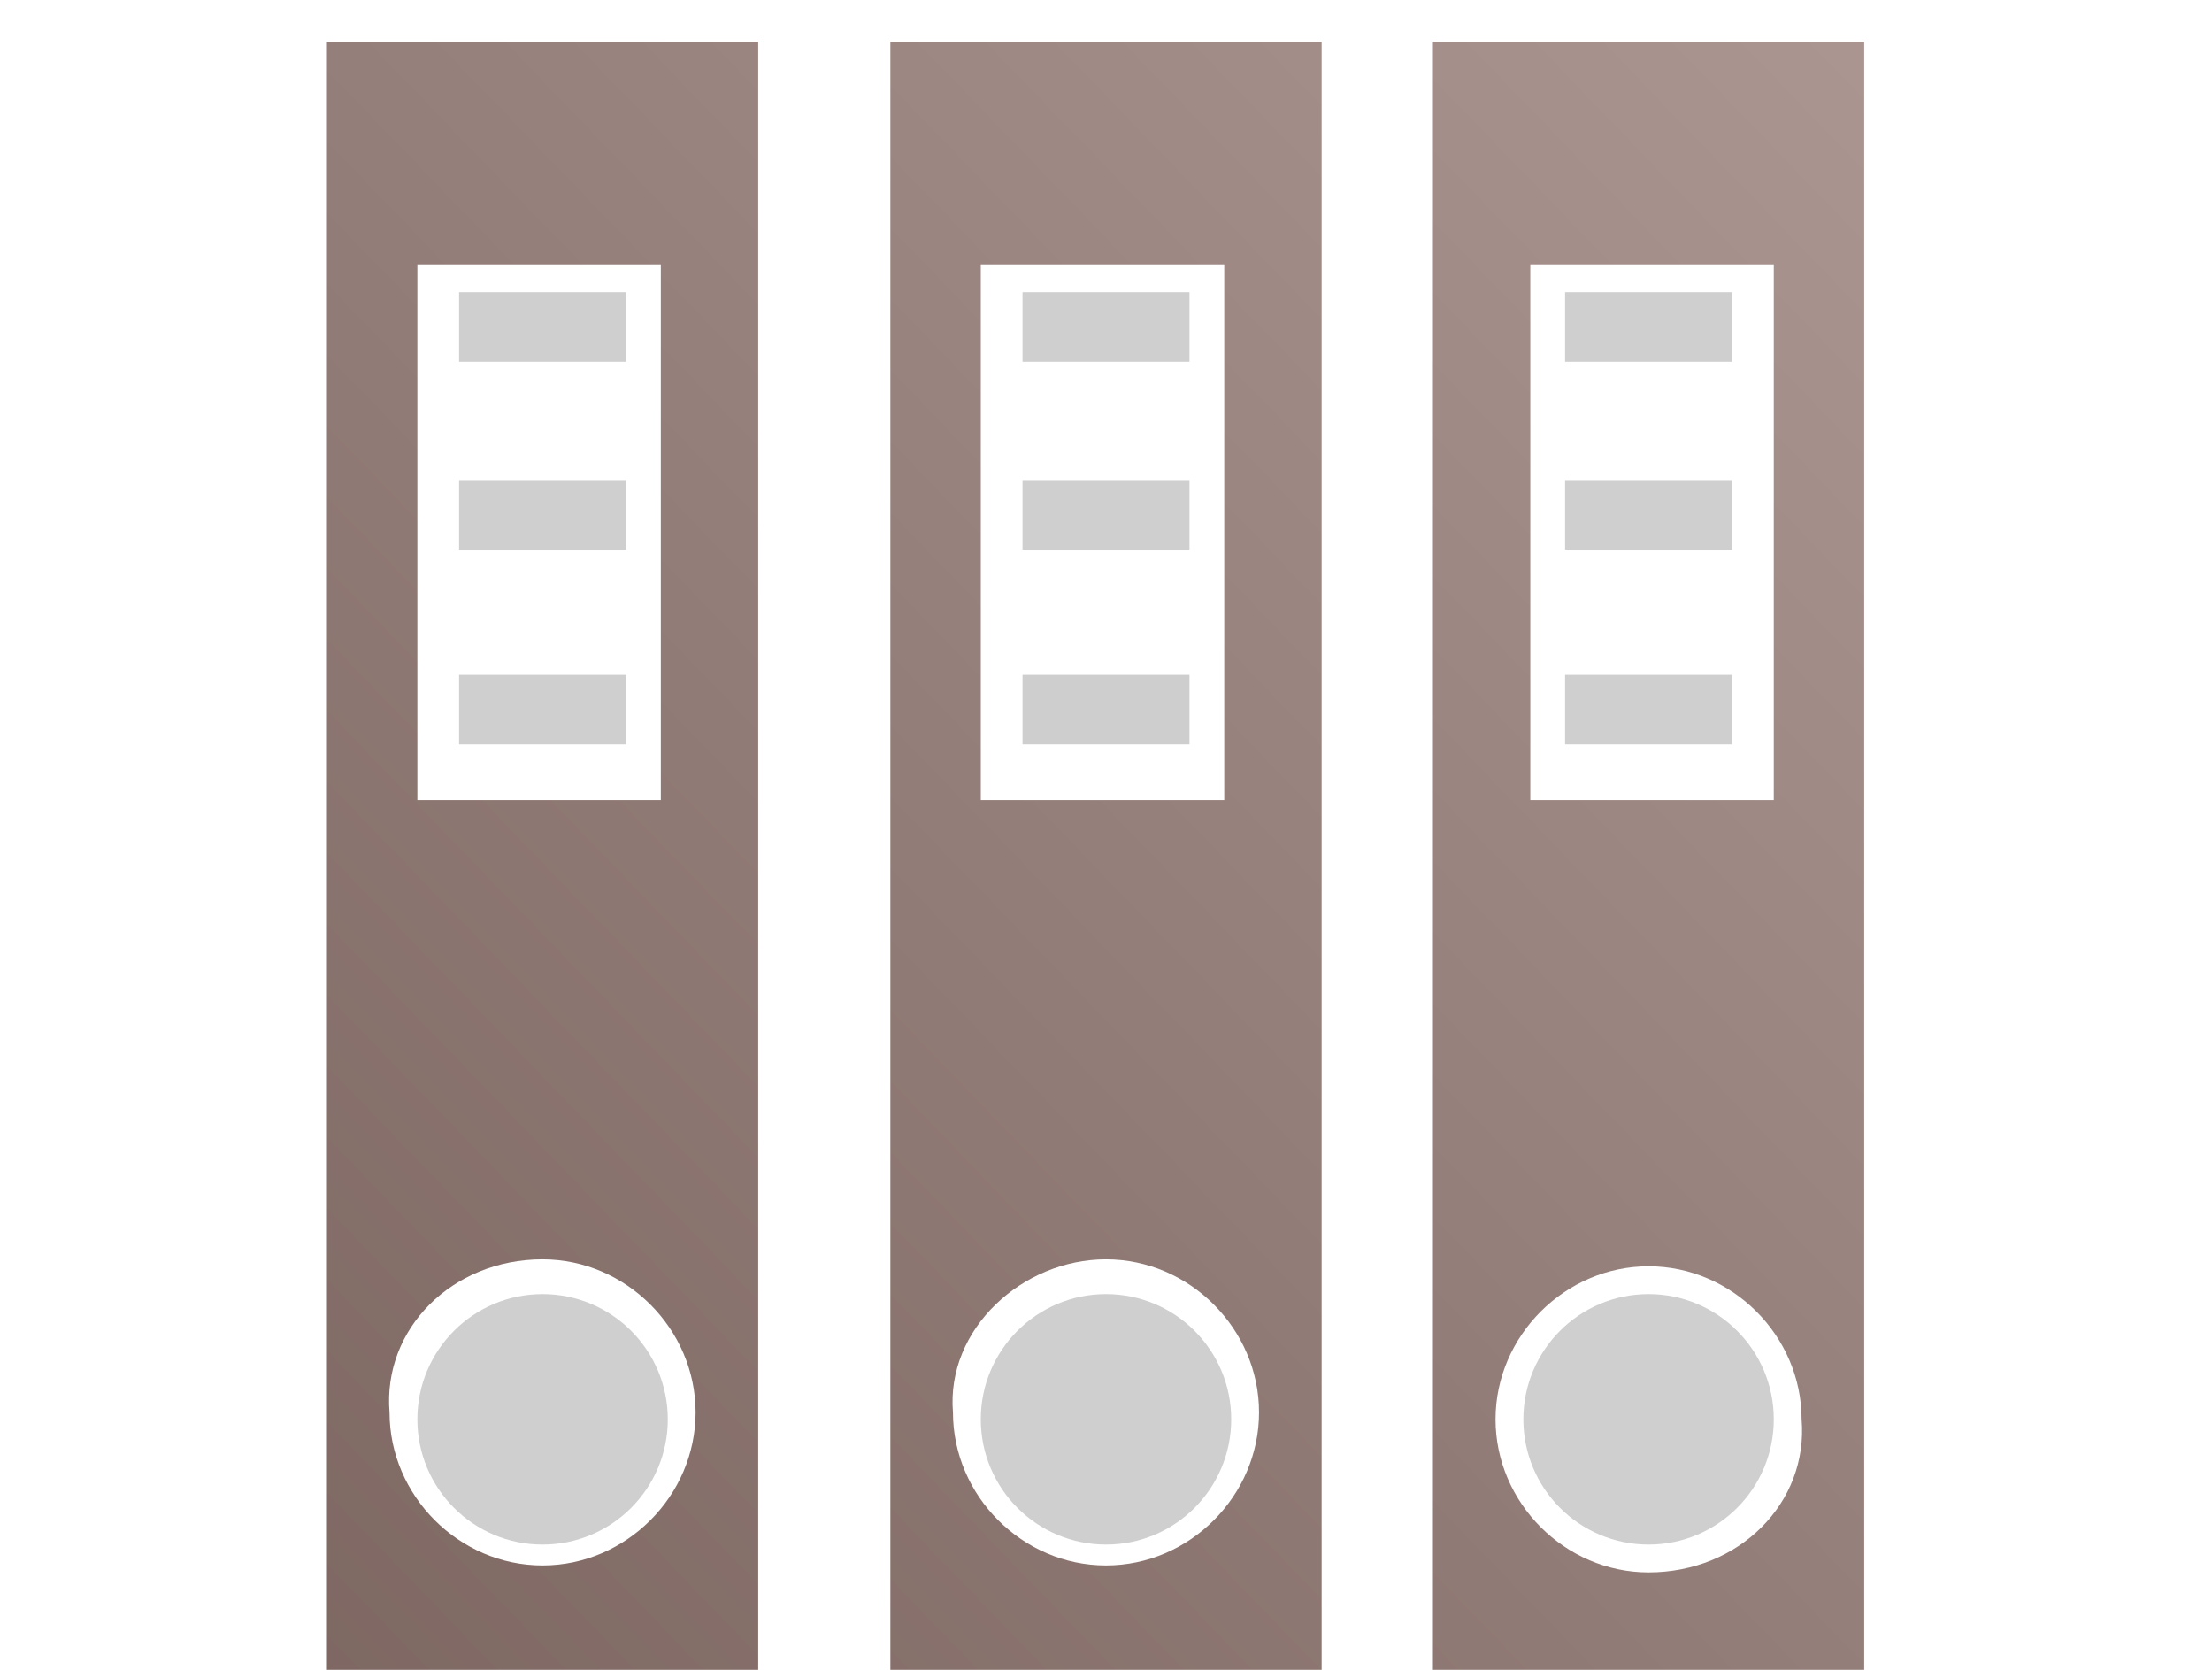 <svg xmlns="http://www.w3.org/2000/svg" xml:space="preserve" id="iconmonstr" x="0" y="0" version="1.1" viewBox="0 0 31.8 24"><style>.st1{opacity:.4}.st2{fill:#868686}</style><linearGradient id="SVGID_1_" x1="25.718" x2="-5.282" y1="30.266" y2=".36" gradientTransform="matrix(1 0 0 -1 0 25.28)" gradientUnits="userSpaceOnUse"><stop offset=".011" style="stop-color:#ae9995"/><stop offset="1" style="stop-color:#745d57"/></linearGradient><path d="M4.7 24h6.2V.6H4.7zM6 3.8h3.5v7.7H6zm1.8 14.3c1.2 0 2.2 1 2.2 2.2s-1 2.2-2.2 2.2-2.2-1-2.2-2.2c-.1-1.2.9-2.2 2.2-2.2" style="fill:url(#SVGID_1_)"/><g class="st1"><circle cx="7.8" cy="20.4" r="1.8" class="st2"/></g><g class="st1"><path d="M6.6 4.2H9v1H6.6z" class="st2"/></g><g class="st1"><path d="M6.6 9.7H9v1H6.6z" class="st2"/></g><g class="st1"><path d="M6.6 6.9H9v1H6.6z" class="st2"/></g><linearGradient id="SVGID_2_" x1="29.623" x2="-1.377" y1="26.219" y2="-3.688" gradientTransform="matrix(1 0 0 -1 0 25.28)" gradientUnits="userSpaceOnUse"><stop offset=".011" style="stop-color:#ae9995"/><stop offset="1" style="stop-color:#745d57"/></linearGradient><path d="M12.8 24H19V.6h-6.2zm1.3-20.2h3.5v7.7h-3.5zm1.8 14.3c1.2 0 2.2 1 2.2 2.2s-1 2.2-2.2 2.2-2.2-1-2.2-2.2c-.1-1.2 1-2.2 2.2-2.2" style="fill:url(#SVGID_2_)"/><g class="st1"><circle cx="15.9" cy="20.4" r="1.8" class="st2"/></g><g class="st1"><path d="M14.7 4.2h2.4v1h-2.4z" class="st2"/></g><path d="M14.7 9.7h2.4v1h-2.4z" style="opacity:.4;fill:#868686"/><g class="st1"><path d="M14.7 6.9h2.4v1h-2.4z" class="st2"/></g><linearGradient id="SVGID_3_" x1="33.383" x2="2.383" y1="22.321" y2="-7.585" gradientTransform="matrix(1 0 0 -1 0 25.28)" gradientUnits="userSpaceOnUse"><stop offset=".011" style="stop-color:#ae9995"/><stop offset="1" style="stop-color:#745d57"/></linearGradient><path d="M20.6.6V24h6.2V.6zM22 3.8h3.5v7.7H22zm1.7 18.8c-1.2 0-2.2-1-2.2-2.2s1-2.2 2.2-2.2 2.2 1 2.2 2.2c.1 1.2-.9 2.2-2.2 2.2" style="fill:url(#SVGID_3_)"/><g class="st1"><circle cx="23.7" cy="20.4" r="1.8" class="st2"/></g><g class="st1"><path d="M22.5 4.2h2.4v1h-2.4z" class="st2"/></g><g class="st1"><path d="M22.5 9.7h2.4v1h-2.4z" class="st2"/></g><g class="st1"><path d="M22.5 6.9h2.4v1h-2.4z" class="st2"/></g></svg>